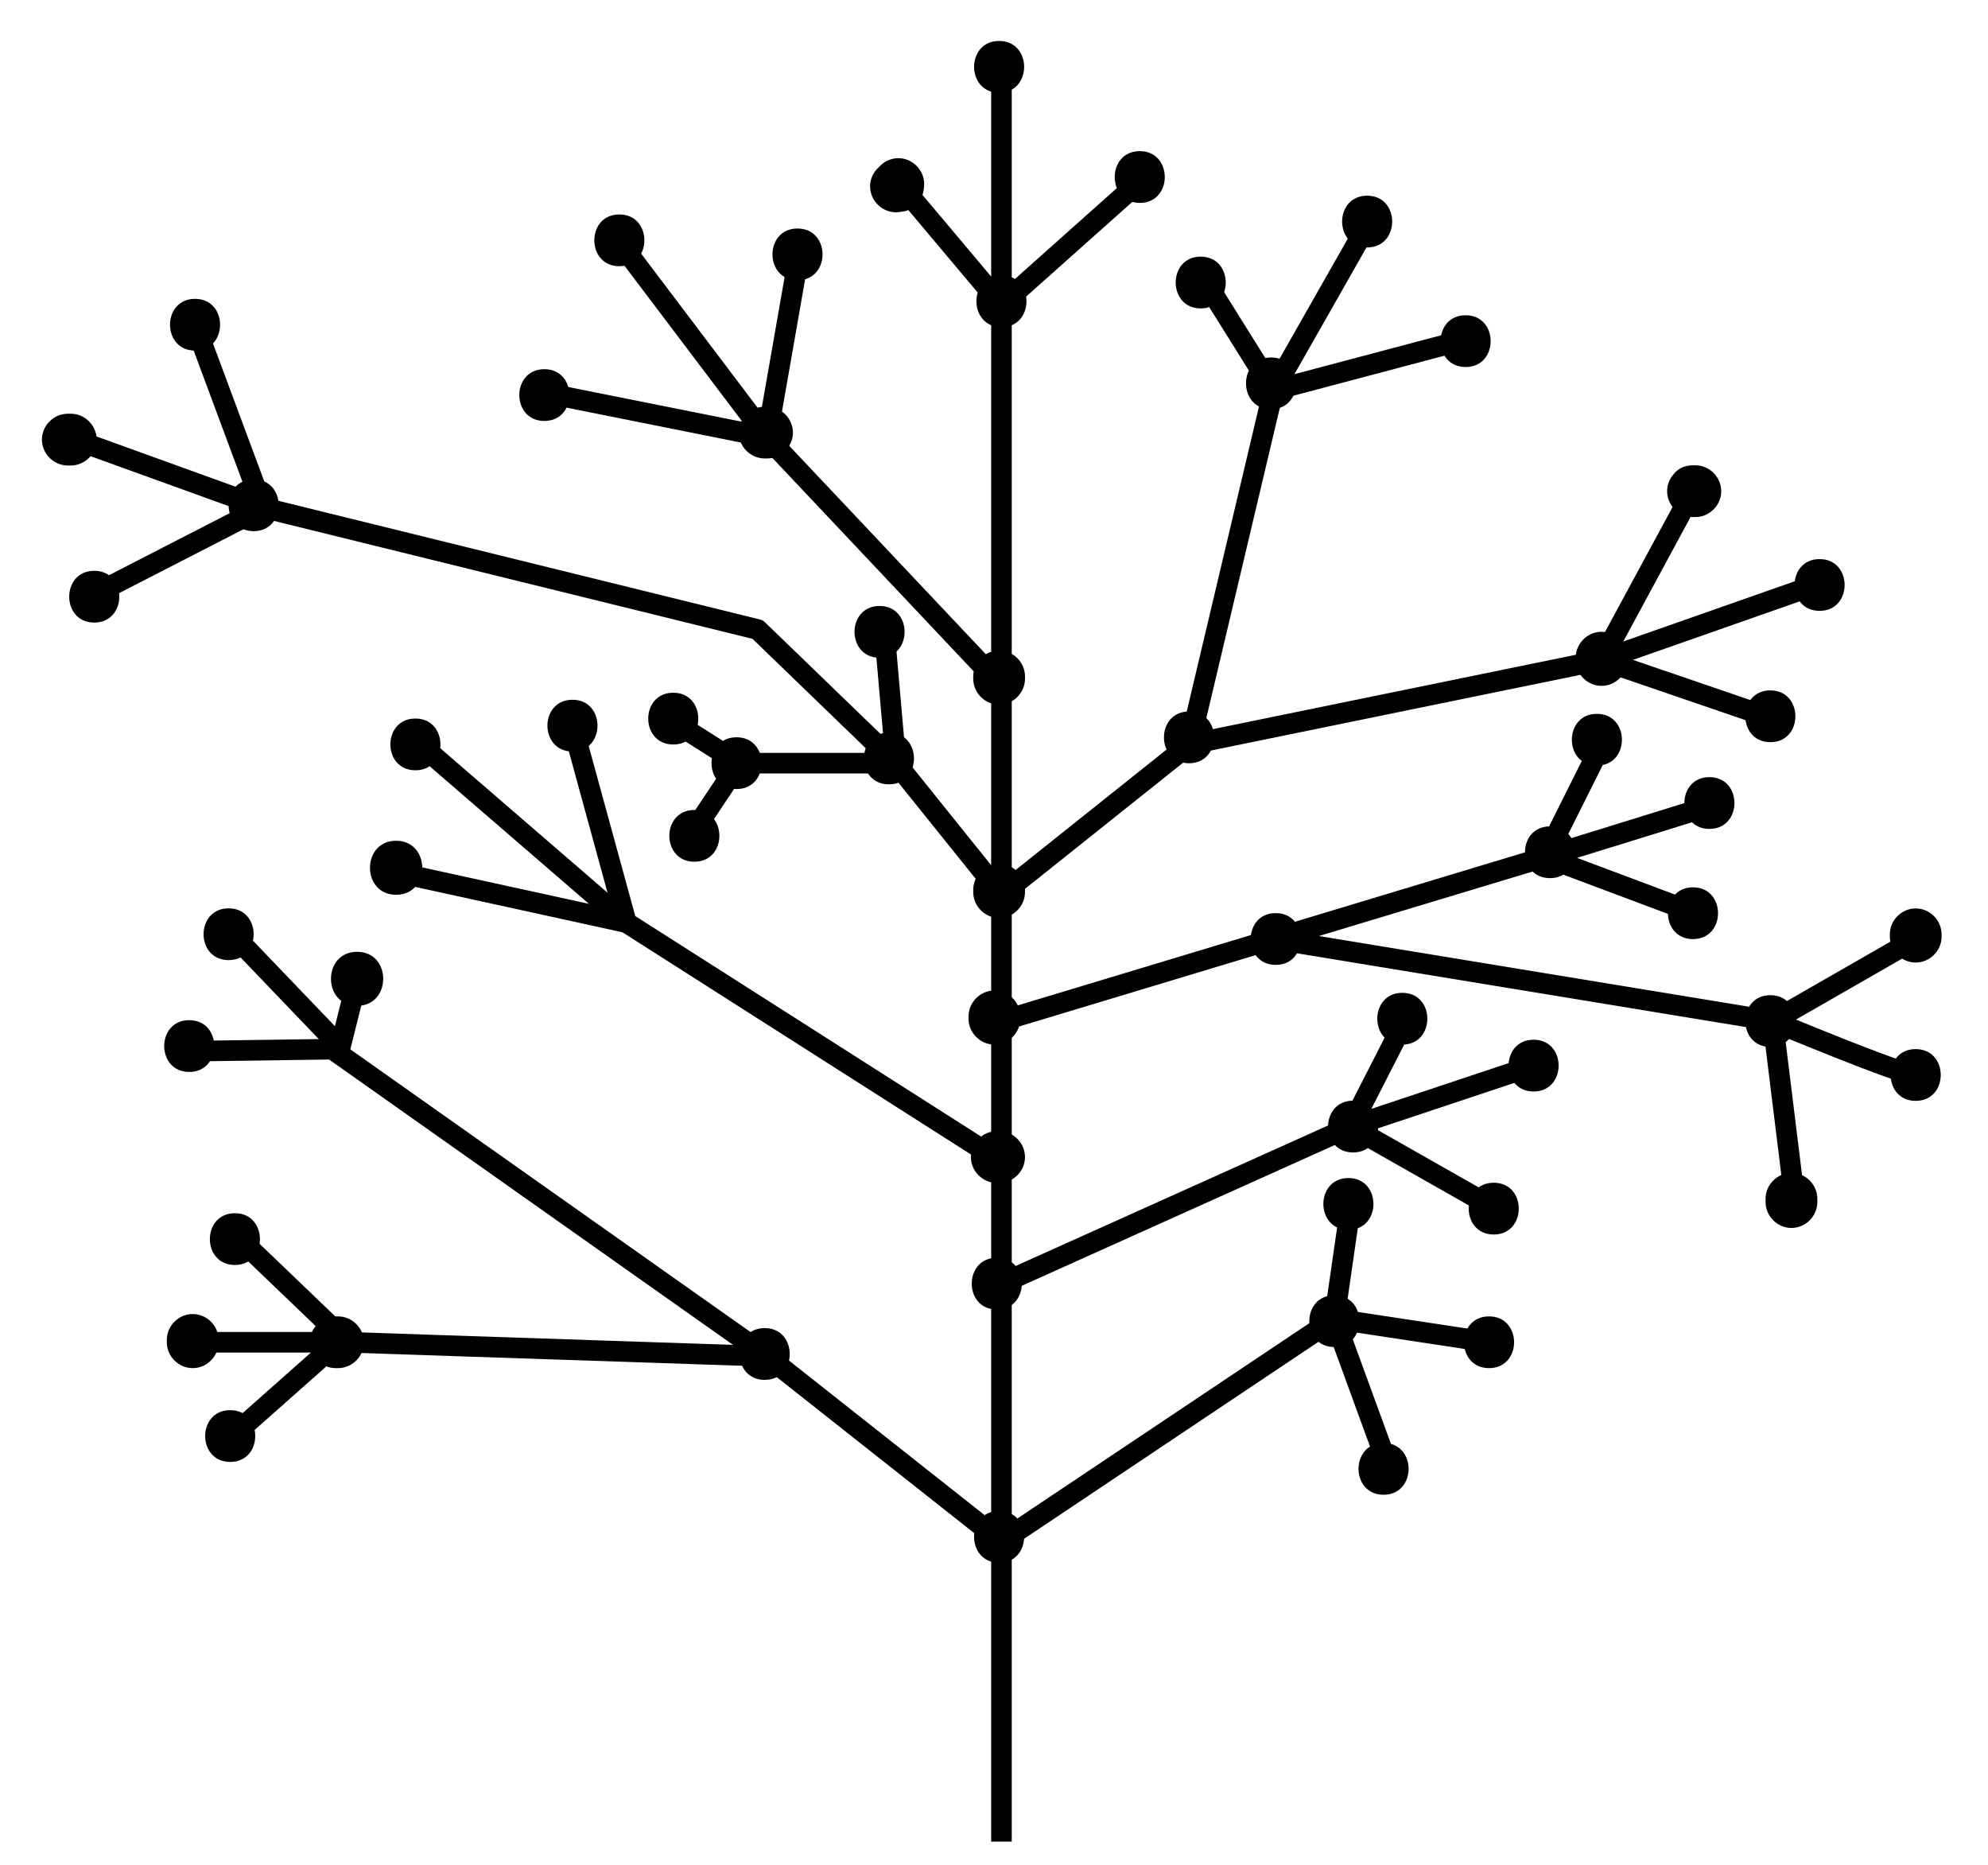 <?xml version="1.0" encoding="utf-8"?>
<!-- Generator: Adobe Illustrator 16.0.0, SVG Export Plug-In . SVG Version: 6.00 Build 0)  -->
<!DOCTYPE svg PUBLIC "-//W3C//DTD SVG 1.1//EN" "http://www.w3.org/Graphics/SVG/1.1/DTD/svg11.dtd">
<svg version="1.1" id="dot_tree" xmlns="http://www.w3.org/2000/svg" xmlns:xlink="http://www.w3.org/1999/xlink" x="0px" y="0px"
	 width="386.458px" height="362.5px" viewBox="0 0 386.458 362.5" enable-background="new 0 0 386.458 362.5" xml:space="preserve">
<g id="parts">
	<g id="limbs">
		<polyline fill="none" stroke="#000000" stroke-width="4" stroke-linejoin="round" stroke-miterlimit="10" points="
			194.678,357.958 194.678,299.628 149.107,263.627 67.536,260.893 45.663,239.931 		"/>
		<polyline fill="none" stroke="#000000" stroke-width="4" stroke-linejoin="round" stroke-miterlimit="10" points="
			171.892,122.359 174.171,148.334 194.678,173.854 194.678,299.628 259.388,256.336 289.465,260.893 		"/>
		<path fill="none" stroke="#000000" stroke-width="4" stroke-linejoin="round" stroke-miterlimit="10" d="M231.238,275.169"/>
		<polyline fill="none" stroke="#000000" stroke-width="4" stroke-linejoin="round" stroke-miterlimit="10" points="
			194.678,225.804 121.765,179.322 111.284,141.043 		"/>
		<polyline fill="none" stroke="#000000" stroke-width="4" stroke-linejoin="round" stroke-miterlimit="10" points="
			149.107,263.627 64.589,203.927 37.242,204.312 		"/>
		<polyline fill="none" stroke="#000000" stroke-width="4" stroke-linejoin="round" stroke-miterlimit="10" points="
			194.678,198.462 300.402,166.563 311.338,144.689 		"/>
		<polyline fill="none" stroke="#000000" stroke-width="4" stroke-linejoin="round" stroke-miterlimit="10" points="247.54,182.512 
			344.605,198.462 348.707,231.729 		"/>
		<polyline fill="none" stroke="#000000" stroke-width="4" stroke-linejoin="round" stroke-miterlimit="10" points="78.017,169.752 
			121.765,179.322 81.663,144.689 		"/>
		<polyline fill="none" stroke="#000000" stroke-width="4" stroke-linejoin="round" stroke-miterlimit="10" points="68.903,192.52 
			66.168,203.458 45.206,181.583 		"/>
		
			<line fill="none" stroke="#000000" stroke-width="4" stroke-linejoin="round" stroke-miterlimit="10" x1="67.536" y1="260.893" x2="37.915" y2="260.893"/>
		
			<line fill="none" stroke="#000000" stroke-width="4" stroke-linejoin="round" stroke-miterlimit="10" x1="65.713" y1="260.893" x2="45.663" y2="278.666"/>
		<polyline fill="none" stroke="#000000" stroke-width="4" stroke-linejoin="round" stroke-miterlimit="10" points="155.487,48.535 
			149.107,84.991 194.678,133.296 194.678,173.854 231.238,144.689 247.54,75.877 233.869,54.003 		"/>
		<polyline fill="none" stroke="#000000" stroke-width="4" stroke-linejoin="round" stroke-miterlimit="10" points="105.815,76.333 
			149.107,84.991 120.17,46.712 		"/>
		<polyline fill="none" stroke="#000000" stroke-width="4" stroke-linejoin="round" stroke-miterlimit="10" points="37.915,63.117 
			51.13,98.663 147.285,122.359 174.171,148.334 143.639,148.334 129.967,139.676 		"/>
		<polyline fill="none" stroke="#000000" stroke-width="4" stroke-linejoin="round" stroke-miterlimit="10" points="
			231.238,144.689 311.338,128.283 329.568,94.561 		"/>
		<polyline fill="none" stroke="#000000" stroke-width="4" stroke-linejoin="round" stroke-miterlimit="10" points="
			344.605,139.676 311.338,128.283 354.175,113.245 		"/>
		<polyline fill="none" stroke="#000000" stroke-width="4" stroke-linejoin="round" stroke-miterlimit="10" points="266.452,42.611 
			247.54,75.877 285.363,65.852 		"/>
		<path fill="none" stroke="#000000" stroke-width="4" stroke-linejoin="round" stroke-miterlimit="10" d="M372.403,182.512
			l-27.798,15.95c0,0,25.064,10.481,27.798,10.481"/>
		<polyline fill="none" stroke="#000000" stroke-width="4" stroke-linejoin="round" stroke-miterlimit="10" points="
			329.568,177.499 300.402,166.563 332.757,156.537 		"/>
		<polyline fill="none" stroke="#000000" stroke-width="4" stroke-linejoin="round" stroke-miterlimit="10" points="
			194.678,249.501 262.578,218.968 289.465,234.235 		"/>
		<polyline fill="none" stroke="#000000" stroke-width="4" stroke-linejoin="round" stroke-miterlimit="10" points="18.32,115.524 
			51.13,98.663 13.307,84.991 		"/>
		
			<line fill="none" stroke="#000000" stroke-width="4" stroke-linejoin="round" stroke-miterlimit="10" x1="143.639" y1="148.334" x2="134.524" y2="162.005"/>
		<polyline fill="none" stroke="#000000" stroke-width="4" stroke-linejoin="round" stroke-miterlimit="10" points="
			194.678,133.296 194.678,59.244 174.171,34.864 		"/>
		<polyline fill="none" stroke="#000000" stroke-width="4" stroke-linejoin="round" stroke-miterlimit="10" points="194.678,12.534 
			194.678,59.244 222.02,34.864 		"/>
		<polyline fill="none" stroke="#000000" stroke-width="4" stroke-linejoin="round" stroke-miterlimit="10" points="
			273.059,198.462 262.578,218.968 298.124,207.121 		"/>
		<polyline fill="none" stroke="#000000" stroke-width="4" stroke-linejoin="round" stroke-miterlimit="10" points="
			262.578,234.235 259.388,256.336 269.87,285.046 		"/>
	</g>
	<g id="dots">
		<path d="M301.313,160.621c-6.488,0-6.488,10.062,0,10.062C307.802,170.683,307.802,160.621,301.313,160.621z"/>
		<path d="M329.111,172.469c-6.488,0-6.488,10.062,0,10.062S335.599,172.469,329.111,172.469z"/>
		<path d="M332.301,151.05c-6.488,0-6.488,10.063,0,10.063S338.79,151.05,332.301,151.05z"/>
		<path d="M310.428,138.746c-6.489,0-6.489,10.062,0,10.062C316.916,148.808,316.916,138.746,310.428,138.746z"/>
		<path d="M372.403,176.57c-2.742,0-5.03,2.289-5.03,5.031v0.456c0,2.743,2.288,5.031,5.03,5.031c2.743,0,5.031-2.288,5.031-5.031
			v-0.456C377.434,178.859,375.146,176.57,372.403,176.57z"/>
		<path d="M372.403,203.913c-6.488,0-6.488,10.062,0,10.062C378.892,213.974,378.892,203.913,372.403,203.913z"/>
		<path d="M348.25,227.97c-2.741,0-5.031,2.289-5.031,5.031v0.644c0,2.743,2.29,5.031,5.031,5.031c2.742,0,5.031-2.288,5.031-5.031
			v-0.644C353.282,230.259,350.993,227.97,348.25,227.97z"/>
		<path d="M272.604,192.975c-6.488,0-6.488,10.063,0,10.063S279.092,192.975,272.604,192.975z"/>
		<path d="M298.124,202.089c-6.488,0-6.488,10.063,0,10.063S304.612,202.089,298.124,202.089z"/>
		<path d="M263.034,213.937c-6.488,0-6.488,10.063,0,10.063S269.522,213.937,263.034,213.937z"/>
		<path d="M290.376,229.887c-6.488,0-6.488,10.063,0,10.063C296.866,239.95,296.866,229.887,290.376,229.887z"/>
		<path d="M289.465,255.863c-6.489,0-6.489,10.062,0,10.062C295.954,265.924,295.954,255.863,289.465,255.863z"/>
		<path d="M268.958,280.47c-6.489,0-6.489,10.063,0,10.063C275.447,290.533,275.447,280.47,268.958,280.47z"/>
		<path d="M259.388,251.761c-6.488,0-6.488,10.062,0,10.062C265.877,261.823,265.877,251.761,259.388,251.761z"/>
		<path d="M262.123,228.976c-6.488,0-6.488,10.062,0,10.062C268.612,239.038,268.612,228.976,262.123,228.976z"/>
		<path d="M247.996,177.481c-6.488,0-6.488,10.063,0,10.063S254.484,177.481,247.996,177.481z"/>
		<path d="M194.223,167.911c-2.743,0-5.032,2.289-5.032,5.031v0.456c0,2.743,2.289,5.031,5.032,5.031c2.742,0,5.03-2.289,5.03-5.031
			v-0.456C199.253,170.2,196.965,167.911,194.223,167.911z"/>
		<path d="M193.311,192.52c-2.743,0-5.031,2.288-5.031,5.03v0.456c0,2.743,2.288,5.031,5.031,5.031c2.742,0,5.03-2.288,5.03-5.031
			v-0.456C198.341,194.808,196.053,192.52,193.311,192.52z"/>
		<path d="M194.223,219.863h-0.457c-2.742,0-5.031,2.288-5.031,5.031c0,2.74,2.289,5.03,5.031,5.03h0.457
			c2.742,0,5.03-2.29,5.03-5.03C199.253,222.151,196.965,219.863,194.223,219.863z"/>
		<path d="M193.767,244.47c-6.489,0-6.489,10.062,0,10.062C200.254,254.532,200.254,244.47,193.767,244.47z"/>
		<path d="M231.134,138.291c-6.488,0-6.488,10.062,0,10.062C237.624,148.353,237.624,138.291,231.134,138.291z"/>
		<path d="M311.338,122.797c-2.742,0-5.03,2.288-5.03,5.031v0.456c0,2.743,2.288,5.031,5.03,5.031s5.031-2.288,5.031-5.031v-0.456
			C316.37,125.085,314.081,122.797,311.338,122.797z"/>
		<path d="M344.149,134.189c-6.487,0-6.487,10.063,0,10.063C350.638,144.251,350.638,134.189,344.149,134.189z"/>
		<path d="M353.719,108.67c-6.488,0-6.488,10.062,0,10.062S360.208,108.67,353.719,108.67z"/>
		<path d="M329.568,90.441h-0.457c-1.737,0-3.006,0.726-3.813,1.782c-0.755,0.882-1.219,2.019-1.219,3.249s0.464,2.367,1.219,3.249
			c0.807,1.057,2.075,1.782,3.813,1.782h0.457c2.741,0,5.03-2.288,5.03-5.031S332.309,90.441,329.568,90.441z"/>
		<path d="M130.879,134.645c-6.489,0-6.489,10.062,0,10.062C137.368,144.707,137.368,134.645,130.879,134.645z"/>
		<path d="M134.981,157.43c-6.489,0-6.489,10.062,0,10.062C141.469,167.492,141.469,157.43,134.981,157.43z"/>
		<path d="M143.183,143.303c-6.489,0-6.489,10.062,0,10.062S149.672,143.303,143.183,143.303z"/>
		<path d="M172.804,142.392c-6.489,0-6.489,10.062,0,10.062C179.293,152.454,179.293,142.392,172.804,142.392z"/>
		<path d="M170.981,117.784c-6.489,0-6.489,10.062,0,10.062S177.47,117.784,170.981,117.784z"/>
		<path d="M247.084,69.479c-6.488,0-6.488,10.062,0,10.062S253.573,69.479,247.084,69.479z"/>
		<path d="M284.908,61.276c-6.488,0-6.488,10.062,0,10.062C291.397,71.338,291.397,61.276,284.908,61.276z"/>
		<path d="M344.149,193.431c-6.487,0-6.487,10.062,0,10.062C350.638,203.493,350.638,193.431,344.149,193.431z"/>
		<path d="M233.414,49.884c-6.489,0-6.489,10.062,0,10.062C239.901,59.946,239.901,49.884,233.414,49.884z"/>
		<path d="M265.768,38.035c-6.488,0-6.488,10.062,0,10.062S272.256,38.035,265.768,38.035z"/>
		<path d="M194.223,126.442c-2.743,0-5.032,2.289-5.032,5.031v0.456c0,2.742,2.289,5.031,5.032,5.031c2.742,0,5.03-2.289,5.03-5.031
			v-0.456C199.253,128.731,196.965,126.442,194.223,126.442z"/>
		<path d="M194.678,53.529c-6.488,0-6.488,10.062,0,10.062S201.167,53.529,194.678,53.529z"/>
		<path d="M174.626,30.744c-1.486,0-2.833,0.675-3.76,1.726c-1.052,0.927-1.726,2.274-1.726,3.76c0,2.742,2.288,5.033,5.031,5.031
			c0.547,0,1.012-0.105,1.601-0.187c0.893-0.123,1.703-0.791,2.355-1.343c0.559-0.473,1.194-1.622,1.339-2.325
			c0.112-0.538,0.191-1.083,0.191-1.631C179.66,33.033,177.368,30.744,174.626,30.744z"/>
		<path d="M194.223,7.958c-6.489,0-6.489,10.062,0,10.062C200.711,18.021,200.711,7.958,194.223,7.958z"/>
		<path d="M221.565,29.377c-6.489,0-6.489,10.062,0,10.062C228.053,39.439,228.053,29.377,221.565,29.377z"/>
		<path d="M37.915,58.086c-6.488,0-6.488,10.062,0,10.062C44.404,68.148,44.404,58.086,37.915,58.086z"/>
		<path d="M13.763,80.416H13.18c-2.743,0-5.031,2.289-5.031,5.031c0,2.743,2.289,5.031,5.031,5.031h0.583
			c2.743,0,5.031-2.289,5.031-5.031C18.794,82.705,16.505,80.416,13.763,80.416z"/>
		<path d="M18.32,110.948c-6.488,0-6.488,10.062,0,10.062C24.809,121.01,24.809,110.948,18.32,110.948z"/>
		<path d="M105.815,71.757c-6.489,0-6.489,10.062,0,10.062C112.304,81.819,112.304,71.757,105.815,71.757z"/>
		<path d="M120.398,41.681c-6.489,0-6.489,10.062,0,10.062C126.886,51.743,126.886,41.681,120.398,41.681z"/>
		<path d="M155.032,44.415c-6.489,0-6.489,10.062,0,10.062C161.521,54.477,161.521,44.415,155.032,44.415z"/>
		<path d="M149.107,79.049h-0.456c-2.743,0-5.031,2.289-5.031,5.031s2.288,5.031,5.031,5.031h0.456c2.742,0,5.031-2.288,5.031-5.031
			S151.849,79.049,149.107,79.049z"/>
		<path d="M80.751,139.658c-6.488,0-6.488,10.062,0,10.062C87.24,149.72,87.24,139.658,80.751,139.658z"/>
		<path d="M111.284,136.012c-6.489,0-6.489,10.062,0,10.062C117.772,146.074,117.772,136.012,111.284,136.012z"/>
		<path d="M44.441,176.552c-6.489,0-6.489,10.062,0,10.062S50.93,176.552,44.441,176.552z"/>
		<path d="M36.785,198.289c-6.489,0-6.489,10.062,0,10.062C43.274,208.35,43.274,198.289,36.785,198.289z"/>
		<path d="M49.308,93.176c-6.489,0-6.489,10.062,0,10.062C55.797,103.238,55.797,93.176,49.308,93.176z"/>
		<path d="M148.652,258.141c-6.489,0-6.489,10.063,0,10.063C155.14,268.204,155.14,258.141,148.652,258.141z"/>
		<path d="M65.713,255.863h-0.456c-2.743,0-5.031,2.288-5.031,5.03c0,2.743,2.288,5.031,5.031,5.031h0.456
			c2.743,0,5.031-2.288,5.031-5.031C70.745,258.151,68.456,255.863,65.713,255.863z"/>
		<path d="M45.663,235.811c-6.489,0-6.489,10.062,0,10.062C52.151,245.873,52.151,235.811,45.663,235.811z"/>
		<path d="M37.459,255.407c-2.743,0-5.031,2.289-5.031,5.031v0.455c0,2.743,2.288,5.031,5.031,5.031
			c2.743,0,5.031-2.288,5.031-5.031v-0.455C42.491,257.696,40.202,255.407,37.459,255.407z"/>
		<path d="M44.75,274.091c-6.489,0-6.489,10.062,0,10.062C51.24,284.153,51.24,274.091,44.75,274.091z"/>
		<path d="M194.223,293.686c-6.489,0-6.489,10.062,0,10.062C200.711,303.748,200.711,293.686,194.223,293.686z"/>
		<path d="M69.417,185c-6.771,0-6.771,10.5,0,10.5S76.188,185,69.417,185z"/>
		<path d="M77,163.417c-6.771,0-6.771,10.5,0,10.5S83.771,163.417,77,163.417z"/>
	</g>
</g>
</svg>
